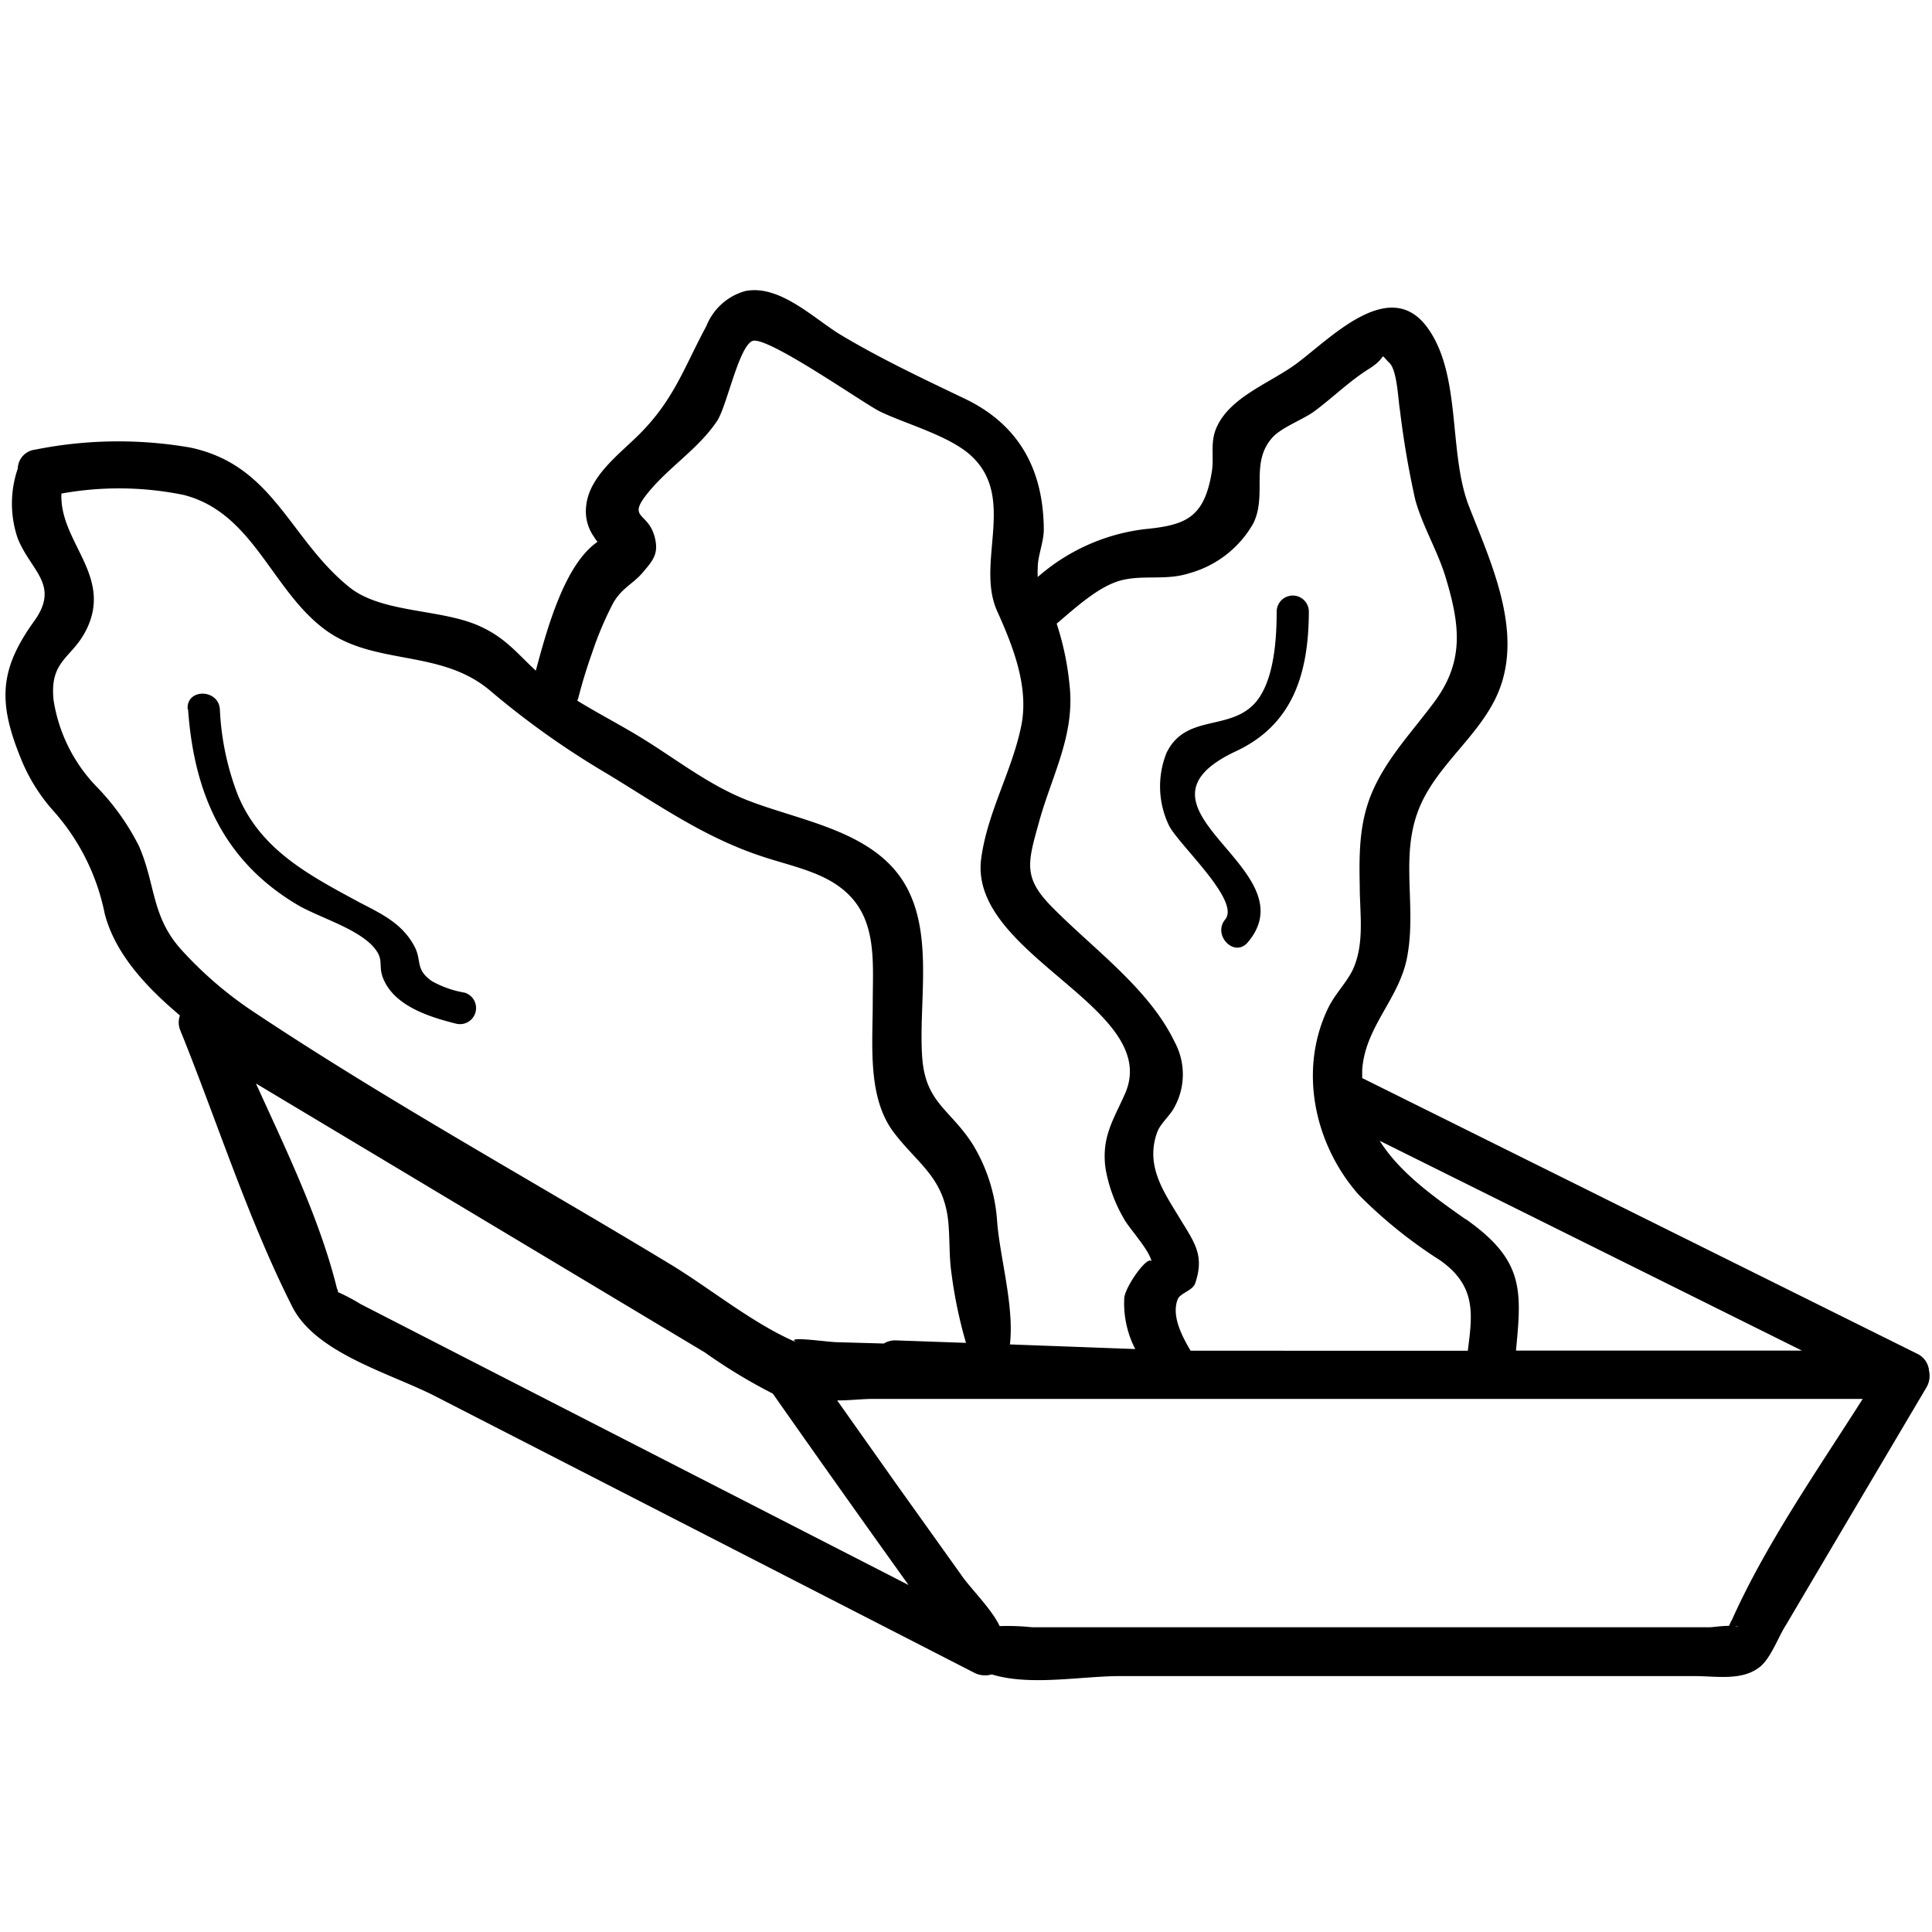 <svg id="Vrstva_1" data-name="Vrstva 1" xmlns="http://www.w3.org/2000/svg" viewBox="0 0 150 150"><defs><style>.cls-1{fill:#000000;}</style></defs><title>icon</title><path class="cls-1" d="M14.6,55.06c.46,6.49,2.71,11.73,8.44,15.16,1.67,1,4.71,1.84,6,3.35.84,1,.26,1.38.75,2.49.91,2.08,3.59,2.91,5.63,3.42a1.25,1.25,0,0,0,.66-2.41,7.92,7.92,0,0,1-2.54-.89c-1.33-.93-.77-1.56-1.35-2.68C31.27,71.75,29.73,71,28,70.11c-3.9-2.11-7.73-4.06-9.52-8.35a21.05,21.05,0,0,1-1.41-6.7c-.12-1.6-2.62-1.61-2.5,0Z"/><path class="cls-1" d="M99.12,47.49c0,2.15-.2,5.4-1.66,7.07-2,2.24-5.4.83-6.89,3.89a7,7,0,0,0,.17,5.6c.66,1.44,5.62,5.87,4.38,7.34-1,1.22.72,3,1.76,1.77,4.89-5.78-10.44-10.38-.91-14.84,4.4-2.06,5.63-6,5.65-10.83a1.25,1.25,0,0,0-2.5,0Z"/><path class="cls-1" d="M149.77,106.43a1.6,1.6,0,0,0-.91-1.32L105.76,83.7c0-.2,0-.4,0-.62.23-3.46,3-5.61,3.53-9,.72-4.2-.81-8.24,1.3-12.2,1.46-2.75,4.08-4.78,5.47-7.55,2.44-4.85-.23-10.46-2-15-1.64-4.18-.55-10.2-3.24-13.9-2.88-3.94-7.34.66-10,2.68-2,1.56-5.31,2.63-6.38,5.11-.5,1.16-.17,2.21-.35,3.38-.58,3.58-2,4.17-5.19,4.48a15.36,15.36,0,0,0-8.33,3.72,7,7,0,0,1,0-.73c0-.93.48-2,.47-3C81,36.42,79.09,33,75,31c-3.26-1.56-6.53-3.1-9.64-4.95-2.1-1.24-4.79-4-7.51-3.45a4.56,4.56,0,0,0-3,2.7c-1.79,3.32-2.55,5.84-5.42,8.62-1.46,1.42-3.66,3.1-3.91,5.29a3.43,3.43,0,0,0,.59,2.46,3.86,3.86,0,0,0,.28.4c-2.56,1.75-3.93,6.8-4.79,10-1.44-1.33-2.33-2.52-4.28-3.42-3-1.41-7.66-1-10.22-3.08-4.66-3.77-5.86-9.48-12.37-10.83a32.78,32.78,0,0,0-12,.17,1.52,1.52,0,0,0-1.35,1.47,8.35,8.35,0,0,0,0,5.43c1,2.5,3.25,3.56,1.34,6.32C-.09,52-.21,54.57,1.77,59.25a13.82,13.82,0,0,0,2.36,3.69,17,17,0,0,1,4,8c.82,3.16,3.29,5.75,5.84,7.9A1.61,1.61,0,0,0,14,80l.06.15a.87.87,0,0,0,.07.17c2.81,7,5.17,14.42,8.56,21.13,1.82,3.6,7.5,5.13,11,6.9l41.87,21.48A1.85,1.85,0,0,0,77,130c3,.92,6.93.13,10,.13h44.55c1.73,0,3.73.4,5.12-.74.84-.7,1.41-2.33,2-3.24l4.3-7.28,6.61-11.17A1.78,1.78,0,0,0,149.77,106.43Zm-36-11.78c-2.48-1.75-5.09-3.6-6.65-6.08l32.78,16.29h-22.2C118.15,100.16,118.34,97.85,113.8,94.65ZM92.32,44.51a8.22,8.22,0,0,0,5-3.9c1.07-2.24-.28-4.68,1.46-6.63.69-.78,2.34-1.39,3.2-2,1.46-1.07,2.78-2.39,4.32-3.35s.68-1.33,1.58-.45c.6.59.67,2.86.81,3.66a69.92,69.92,0,0,0,1.2,7c.61,2.15,1.78,4,2.41,6.19,1.09,3.66,1.35,6.44-1,9.55-1.6,2.15-3.45,4.1-4.6,6.55s-1.19,4.86-1.13,7.65c0,2.15.4,4.49-.55,6.53-.49,1-1.38,1.88-1.89,2.93-2.34,4.81-1.09,10.6,2.35,14.51a36.5,36.5,0,0,0,6.36,5.12c2.8,2,2.48,4.18,2.12,7H92.44c-.74-1.23-1.49-2.77-1-4,.19-.48,1.16-.65,1.36-1.25.74-2.2-.08-3.17-1.27-5.14s-2.63-4-1.68-6.59c.25-.67,1-1.27,1.34-1.94a5.3,5.3,0,0,0,0-5.07c-2-4.16-6.39-7.27-9.55-10.5-2.19-2.23-1.86-3.37-1-6.45,1-3.7,2.84-6.82,2.4-10.74a22.18,22.18,0,0,0-1-4.77c1.41-1.19,3.26-2.91,5-3.36S90.52,45.09,92.32,44.51ZM46,50.6a26.57,26.57,0,0,1,1.58-3.73c.67-1.22,1.58-1.53,2.34-2.44s1.24-1.41.92-2.7c-.52-2.07-2.27-1.38-.44-3.58,1.61-1.94,3.84-3.33,5.27-5.46.75-1.11,1.67-5.72,2.73-6.21s8.51,4.75,9.9,5.46c2.06,1,5.52,1.91,7.19,3.53,3.41,3.28.24,8.27,1.94,12,1.19,2.65,2.48,5.84,1.86,8.88-.71,3.52-2.62,6.67-3.11,10.31-1,7.52,14.12,11.6,11.16,18.27-.88,2-1.83,3.32-1.51,5.77a11.71,11.71,0,0,0,1.43,3.92c.4.75,1.94,2.37,2.15,3.32-.28-.53-2,1.87-2.12,2.8a7.75,7.75,0,0,0,.85,4l-9.73-.36c.35-3-.81-6.86-1-9.65a13.14,13.14,0,0,0-1.88-5.87c-1.73-2.73-3.68-3.22-3.93-6.77-.31-4.34,1-9.87-1.54-13.76S62,63.7,58,62.12c-3.05-1.2-5.6-3.26-8.39-4.95-1.53-.93-3.21-1.8-4.79-2.77a1.8,1.8,0,0,0,.08-.21C45.2,53,45.58,51.78,46,50.6ZM10.78,65.67a18.66,18.66,0,0,0-3.19-4.5,12.4,12.4,0,0,1-3.43-6.81c-.33-3.13,1.45-3.24,2.55-5.48,2.07-4.2-2.11-6.8-1.94-10.56a25.06,25.06,0,0,1,9.46.1c5.43,1.36,6.83,7.37,11,10.46,3.86,2.86,9,1.46,12.87,4.78a65.09,65.09,0,0,0,9,6.39c4.08,2.47,7.62,5,12.18,6.48,2,.66,4.37,1.13,6,2.4,2.88,2.18,2.48,5.67,2.48,8.93s-.43,7.35,1.64,10.07c1.8,2.38,3.83,3.44,4.21,6.8.15,1.38.06,2.73.26,4.11A35.37,35.37,0,0,0,75,104.26l-5.38-.19a1.72,1.72,0,0,0-1,.24l-3.58-.1c-.75,0-4.18-.53-3.22,0C58.45,102.77,55.1,100,52,98.13,41.18,91.58,30,85.44,19.48,78.42a29.87,29.87,0,0,1-5.38-4.66C11.73,71.15,12.1,68.67,10.78,65.67ZM28,101.25a14.7,14.7,0,0,0-1.76-.93c0-.08,0-.16-.07-.25-1.32-5.36-3.92-10.72-6.3-15.95L39.3,95.76,54.72,105A42.14,42.14,0,0,0,60,108.2c3.51,5,7,9.92,10.54,14.86L37,105.87Zm106.75,25a.34.34,0,0,1,.24.09A.48.48,0,0,0,134.76,126.27Zm-.33-.42-.18.4c-.57,0-1.28.11-1.52.11H80.14a18.65,18.65,0,0,0-2.53-.09c-.57-1.28-2.4-3.08-3-4l-5-7L65,108.73c1,0,1.93-.12,2.8-.12h76.82C141.05,114.23,137.09,119.89,134.43,125.85Z"/></svg>